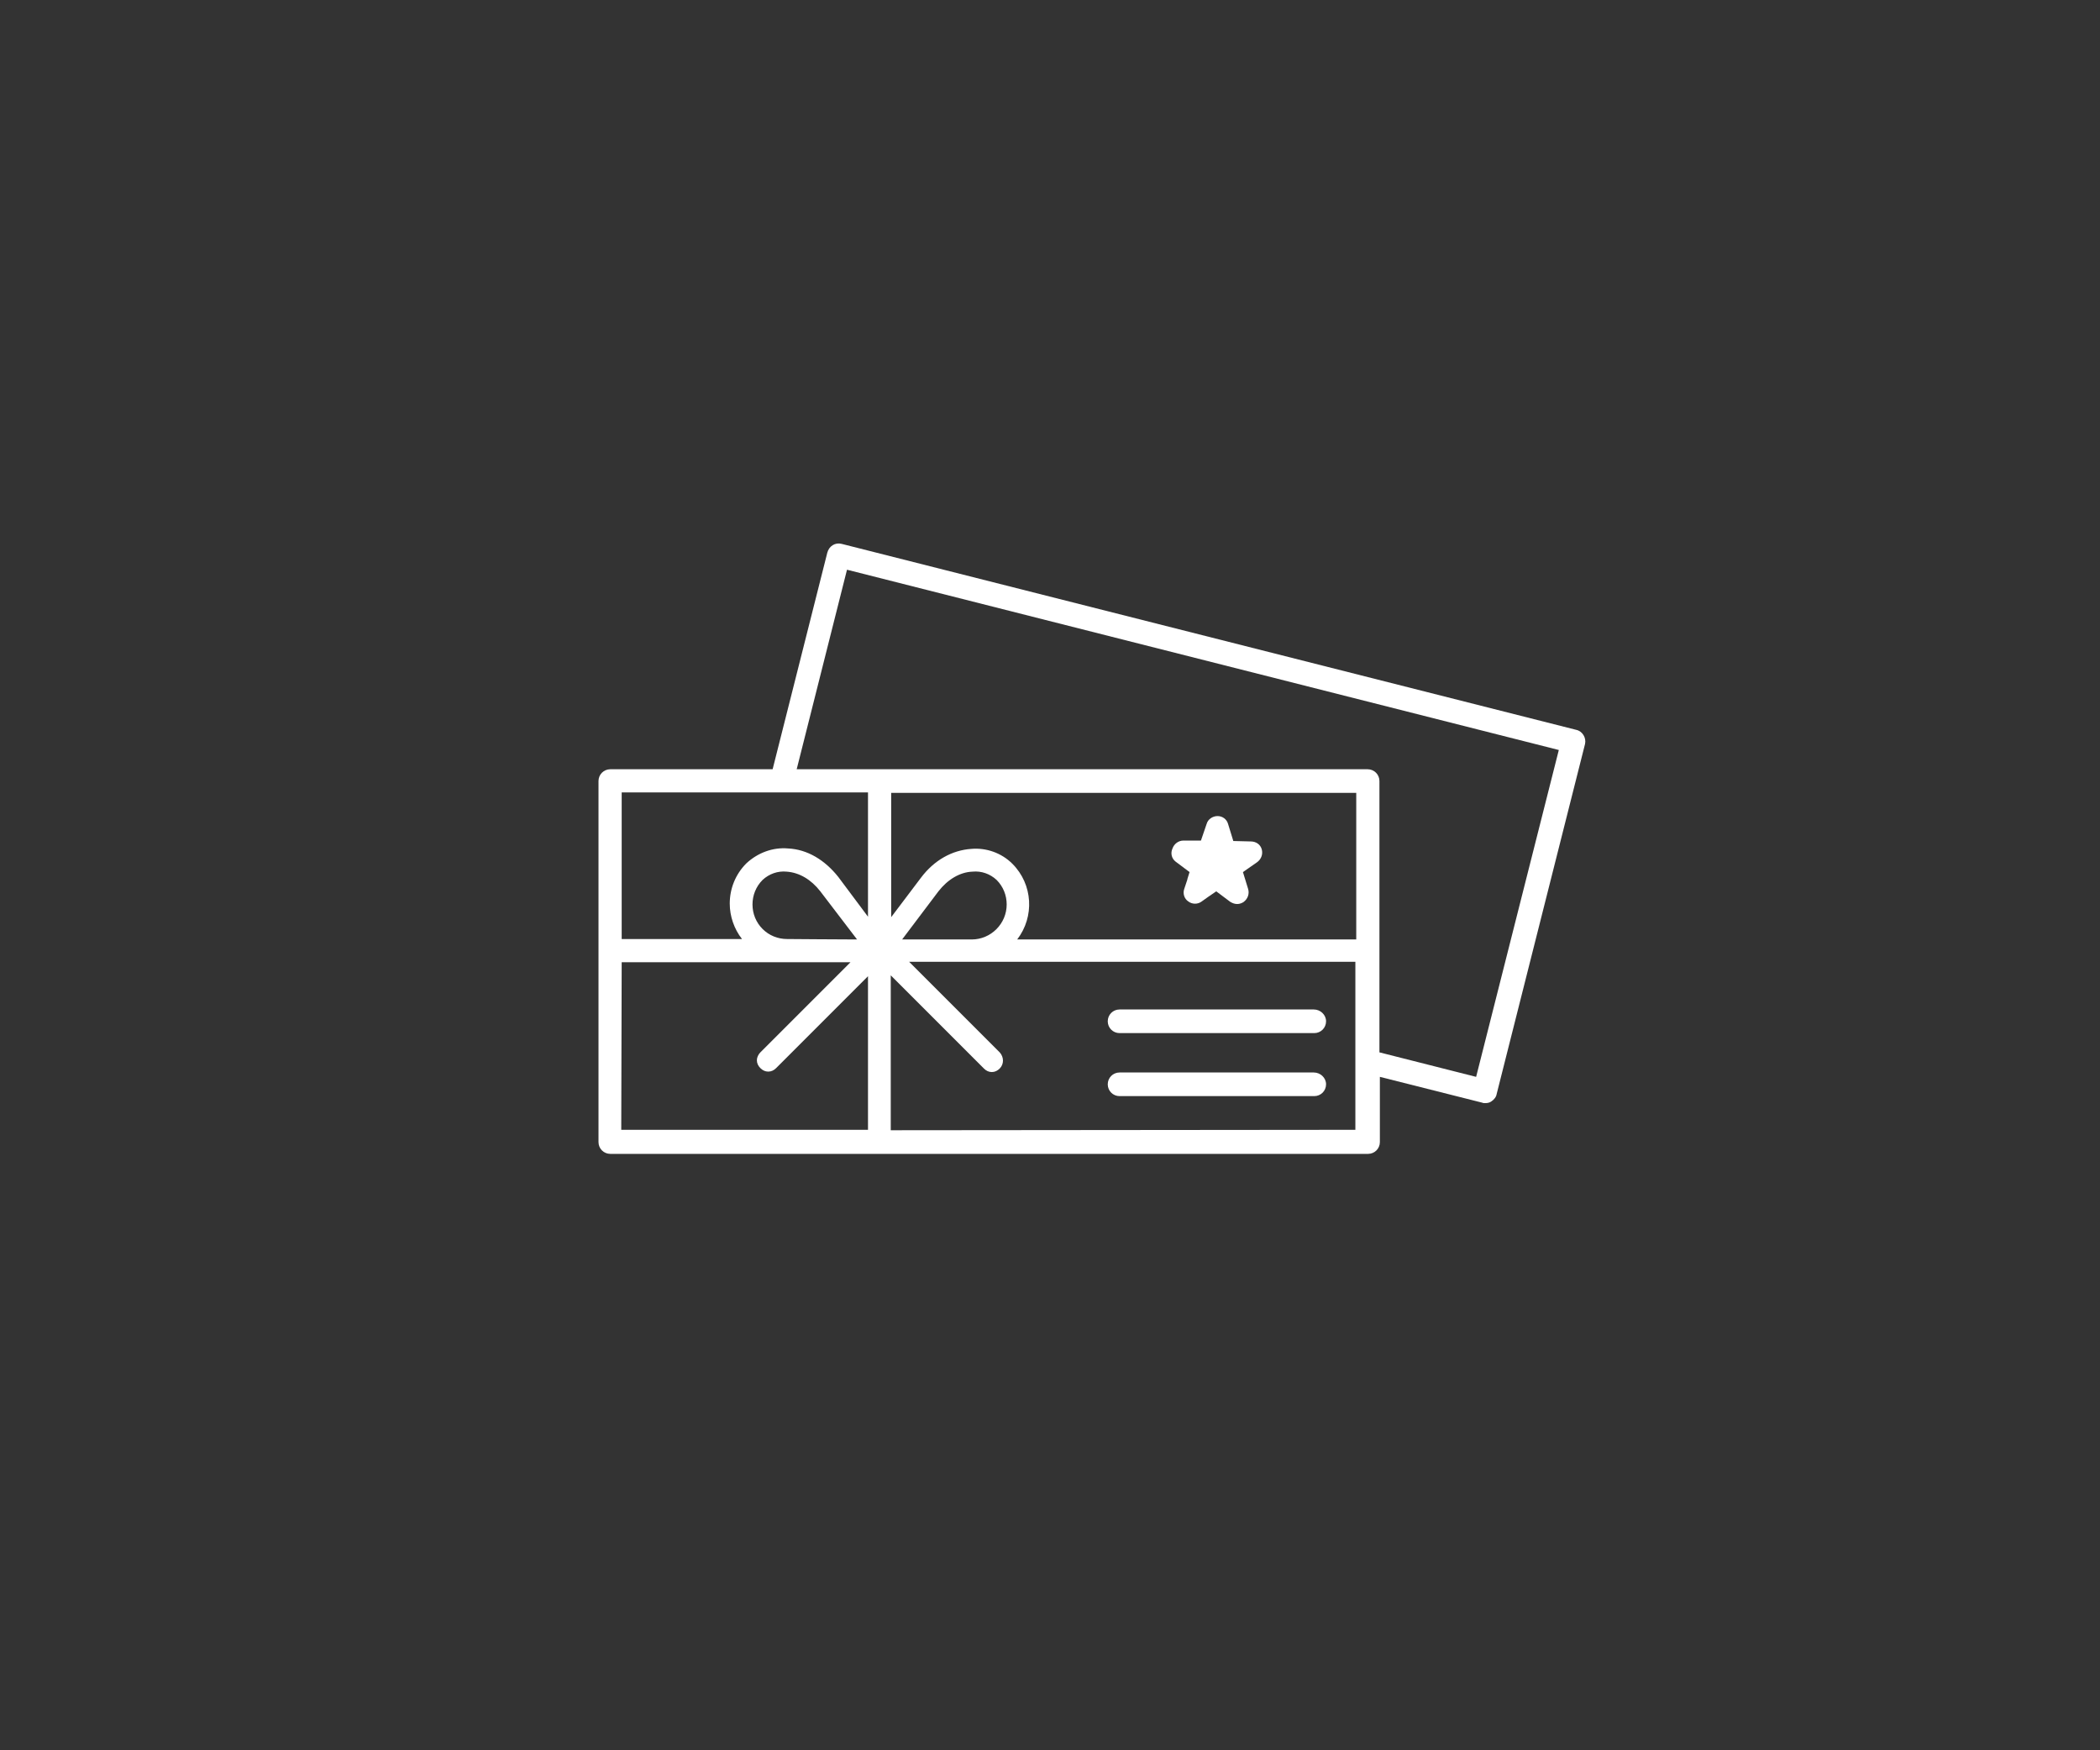 <svg width="480" height="400" viewBox="0 0 480 400" fill="none" xmlns="http://www.w3.org/2000/svg">
<rect x="0" y="0" width="480" height="400" fill="#333333" stroke="none"/>
<path d="M268.7 196.9L271.9 199.3L271.4 200.9V201L270.7 203.1C270.3 204.2 270.7 205.4 271.6 206C272.5 206.7 273.8 206.7 274.7 206C275.1 205.7 276.8 204.5 278 203.7L281.2 206.1C281.7 206.4 282.2 206.6 282.8 206.6C283.3 206.6 283.9 206.4 284.3 206.1C285.2 205.4 285.6 204.3 285.3 203.2L284.1 199.3L287.4 197C288.3 196.3 288.7 195.2 288.4 194.1C288.1 193 287.1 192.3 285.9 192.3L281.9 192.2L280.7 188.3C280.4 187.2 279.4 186.5 278.3 186.5C277.2 186.5 276.1 187.2 275.8 188.3L274.5 192.1H270.5C269.4 192.1 268.4 192.8 268 193.9C267.5 195 267.8 196.2 268.7 196.9Z" fill="white"/>
<path d="M360.3 166.8L192.4 124.3C190.9 123.9 189.5 124.8 189.1 126.3L176.6 175.8H139.5C138 175.8 136.8 177 136.8 178.5V261C136.8 262.5 138 263.7 139.5 263.7H312.7C314.2 263.7 315.4 262.5 315.4 261V246.1L338.8 252C339 252.1 339.2 252.1 339.5 252.1C340 252.1 340.5 252 340.9 251.7C341.5 251.3 342 250.7 342.1 250L362.3 170C362.6 168.6 361.7 167.1 360.3 166.8ZM198.4 181.2V209.5L191.6 200.4C188.5 196.5 184.5 194.1 180.1 193.9C176.6 193.6 173.2 194.9 170.6 197.3C168.1 199.8 166.8 203.1 166.8 206.5C166.8 209.4 167.8 212.3 169.6 214.6H142.1V181.1H198.4V181.2ZM230.1 206.7C230.1 211.1 226.5 214.7 222.1 214.7H206.2L214.5 203.7C216.6 201 219.4 199.3 222.3 199.2C224.3 199 226.3 199.7 227.8 201.1C229.3 202.6 230.1 204.6 230.1 206.7ZM195.9 214.7C192.3 214.7 180.1 214.6 179.9 214.6C177.8 214.6 175.8 213.8 174.3 212.3C172.8 210.8 172 208.8 172 206.7C172 204.6 172.8 202.6 174.3 201.1C175.8 199.7 177.8 199 179.8 199.2C182.7 199.4 185.4 201 187.5 203.7L195.9 214.7ZM309.8 214.7H232.5C236.5 209.5 236.1 202.1 231.4 197.4C228.9 194.9 225.4 193.7 222 194C217.6 194.3 213.5 196.6 210.5 200.6L203.7 209.6V181.2H310V214.7H309.8ZM142.1 219.9H194.4L173.8 240.5C173.3 241 173 241.7 173 242.3C173 243 173.3 243.6 173.8 244.1C174.3 244.6 174.9 244.9 175.6 244.9C176.3 244.9 176.9 244.6 177.4 244.1L198.4 223.1V258.2H142L142.1 219.9ZM203.6 258.3V222.9L224.9 244.2C225.4 244.7 226 245 226.7 245C227.4 245 228 244.7 228.5 244.2C229.5 243.2 229.5 241.6 228.5 240.5L207.8 219.8H309.8V258.2L203.6 258.3ZM337.4 246.1L315.3 240.5V178.5C315.3 177 314.1 175.8 312.6 175.8H182.1L193.6 130.2L356.3 171.4L337.4 246.1Z" fill="white"/>
<path d="M300.3 230.7H255.9C254.4 230.7 253.2 231.9 253.2 233.4C253.2 234.9 254.4 236.1 255.9 236.1H300.4C301.9 236.1 303.1 234.9 303.1 233.4C303.1 231.9 301.8 230.7 300.3 230.7Z" fill="white"/>
<path d="M300.3 245.101H255.9C254.4 245.101 253.2 246.301 253.2 247.801C253.2 249.301 254.4 250.501 255.9 250.501H300.4C301.9 250.501 303.1 249.301 303.1 247.801C303.1 246.301 301.8 245.101 300.3 245.101Z" fill="white"/>
</svg>
